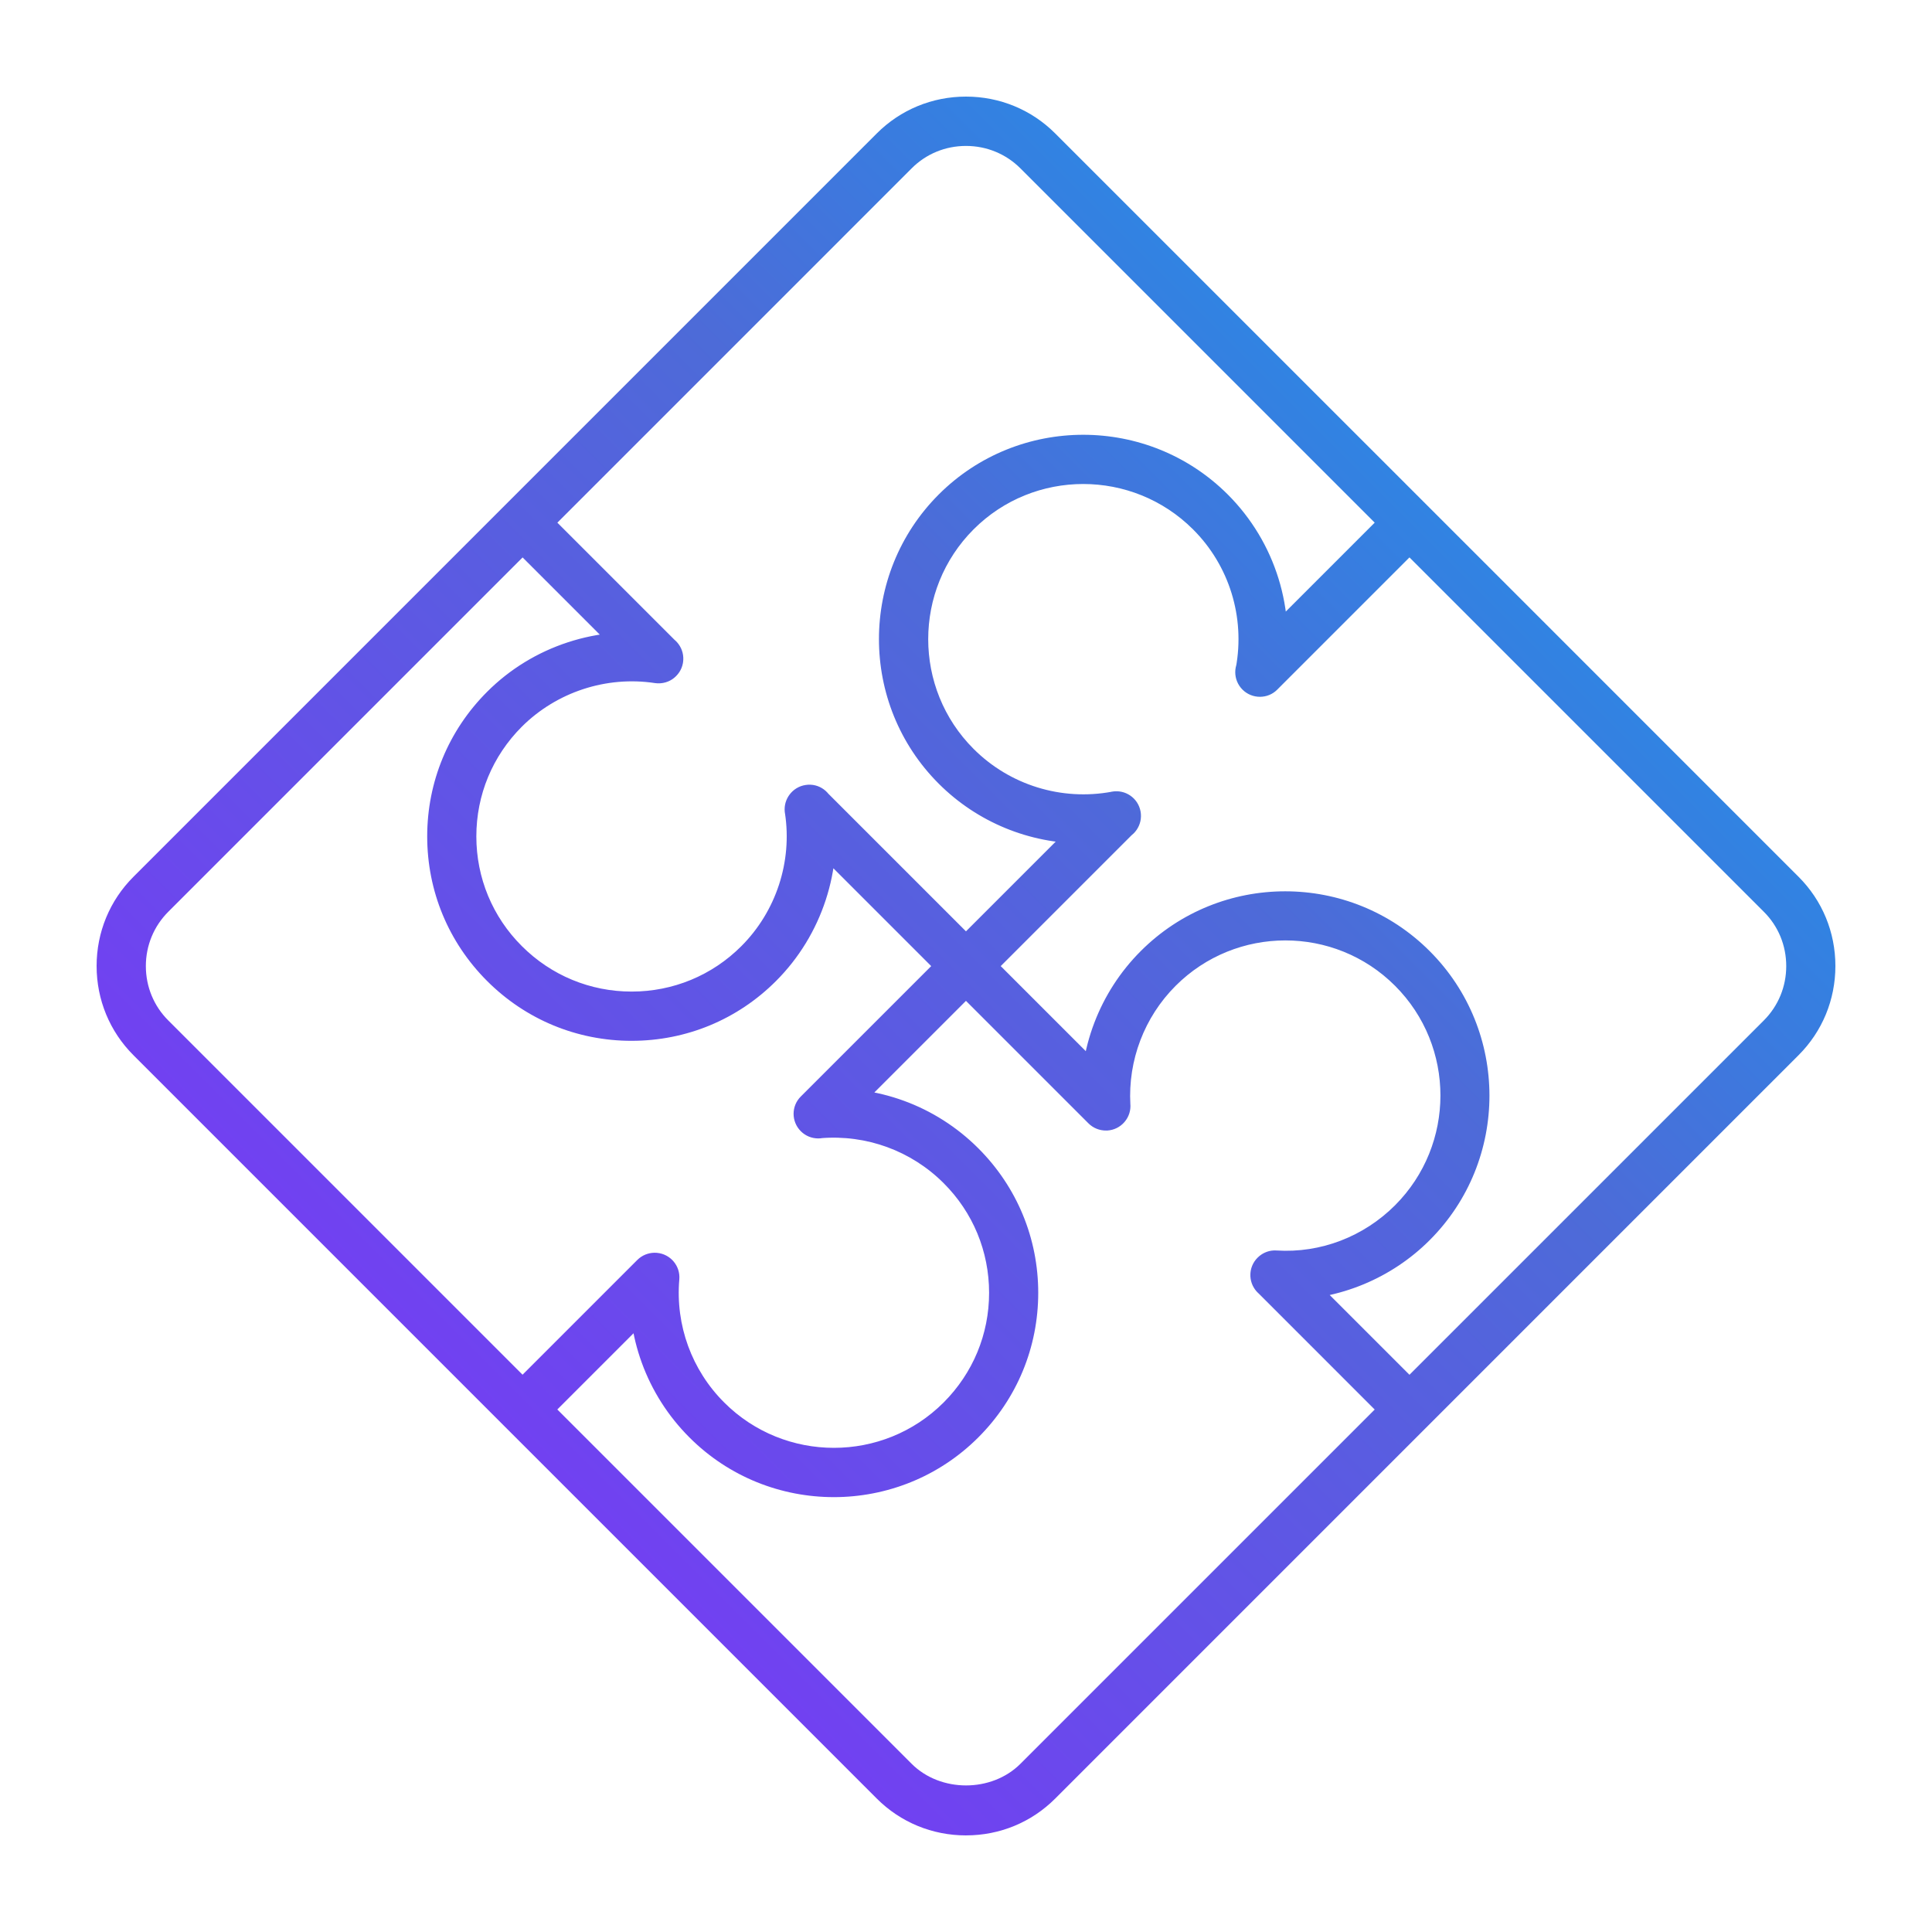<?xml version="1.0" encoding="UTF-8"?><svg id="a" xmlns="http://www.w3.org/2000/svg" width="1000" height="1000" xmlns:xlink="http://www.w3.org/1999/xlink" viewBox="0 0 1000 1000"><defs><linearGradient id="b" x1="261.434" y1="738.568" x2="738.563" y2="261.439" gradientUnits="userSpaceOnUse"><stop offset="0" stop-color="#7141f1"/><stop offset=".7" stop-color="#4d6bd8"/><stop offset="1" stop-color="#3183e2"/></linearGradient></defs><path d="M499.993,950c-17.48,0-33.893-6.78-46.175-19.062L69.073,546.175c-12.289-12.282-19.069-28.695-19.069-46.175s6.78-33.893,19.069-46.175L453.818,69.062c12.282-12.282,28.695-19.062,46.175-19.062s33.893,6.78,46.175,19.062l231.1,231.082,153.659,153.674c12.289,12.282,19.069,28.695,19.069,46.175s-6.78,33.893-19.069,46.175l-384.745,384.763c-12.282,12.282-28.639,19.062-46.175,19.062l-.015,.007Zm0-874.464c-10.7,0-20.693,4.132-28.136,11.618L87.111,471.918c-7.486,7.486-11.618,17.48-11.618,28.131s4.132,20.693,11.618,28.136l384.745,384.745c14.937,14.937,41.387,14.937,56.323,0l384.763-384.745c7.486-7.493,11.611-17.487,11.611-28.136,0-10.7-4.124-20.693-11.611-28.131L528.18,87.154c-7.493-7.486-17.487-11.618-28.187-11.618h0Zm-76.461,513.711c-3.263,0-6.526-1.222-9.026-3.722-4.993-4.993-4.993-13.044,0-17.988l154.232-154.225c4.993-5,13.044-5,17.988,0,5,4.993,5,13.044,0,17.988l-154.225,154.225c-2.451,2.451-5.714,3.722-8.969,3.722h-0Zm-153.066,153.048c-3.263,0-6.526-1.229-9.026-3.722-4.993-4.993-4.993-13.052,0-17.995l68.401-68.401c4.993-4.993,13.052-4.993,17.995,0,4.993,5,4.993,13.052,0,17.995l-68.401,68.401c-2.451,2.493-5.707,3.722-8.969,3.722h0Zm381.671-381.635c-3.263,0-6.526-1.222-9.026-3.722-4.993-4.993-4.993-13.044,0-17.988l77.426-77.426c4.993-4.993,13.044-4.993,17.988,0,4.993,5,4.993,13.052,0,17.995l-77.419,77.419c-2.451,2.5-5.714,3.722-8.969,3.722l-0,0Zm-79.733,224.501c-3.263,0-6.526-1.222-9.026-3.722l-153.511-153.511c-4.993-4.993-4.993-13.044,0-17.995,4.993-4.993,13.044-4.993,17.988,0l153.518,153.518c4.993,4.993,4.993,13.044,0,17.988-2.444,2.451-5.706,3.722-8.969,3.722l-0-0Zm157.171,157.134c-3.263,0-6.526-1.222-9.026-3.715l-69.616-69.63c-4.993-4.993-4.993-13.044,0-17.988,4.993-4.993,13.044-4.993,17.988,0l69.623,69.623c4.993,4.993,4.993,13.052,0,17.995-2.444,2.444-5.706,3.715-8.969,3.715l-0,0ZM340.96,353.681c-3.263,0-6.526-1.222-9.026-3.722l-70.491-70.491c-4.993-4.993-4.993-13.044,0-17.988,4.993-4.993,13.052-4.993,17.995,0l70.491,70.484c4.993,5,4.993,13.052,0,17.995-2.451,2.5-5.714,3.722-8.969,3.722v0Zm219.728,82.915c-27.827,0-54.792-10.954-74.821-30.984-41.232-41.239-41.232-108.361,0-149.649,41.232-41.232,108.361-41.232,149.642,0,24.67,24.67,35.575,59.89,29.203,94.243-1.271,6.879-7.952,11.47-14.831,10.191-6.928-1.271-11.47-7.945-10.198-14.831,4.845-26.09-3.411-52.855-22.163-71.558-31.351-31.295-82.313-31.344-113.608,0-31.295,31.344-31.295,82.313,0,113.608,18.751,18.758,45.511,27.014,71.606,22.17,6.886-1.321,13.553,3.263,14.831,10.191,1.271,6.935-3.263,13.56-10.191,14.838-6.526,1.222-13.052,1.78-19.472,1.78l.002,.001Zm-233.758,102.135c-28.286,0-54.841-11.011-74.821-30.991-19.98-19.98-30.991-46.535-30.991-74.821,0-28.236,11.01-54.841,30.991-74.821,23.645-23.701,57.594-34.763,90.775-29.769,6.928,1.073,11.717,7.543,10.65,14.528-1.073,6.928-7.592,11.724-14.521,10.707-25.128-3.828-50.921,4.633-68.916,22.571-15.184,15.191-23.546,35.327-23.546,56.782s8.362,41.64,23.546,56.775c15.191,15.184,35.376,23.546,56.833,23.546s41.64-8.355,56.775-23.497c17.995-17.988,26.457-43.781,22.578-68.909-1.066-6.928,3.722-13.454,10.65-14.521,7.034-1.123,13.461,3.715,14.528,10.65,5.099,33.123-6.06,67.074-29.762,90.775-19.93,19.98-46.486,30.991-74.77,30.991l-0,.003Zm104.648,236.181c-27.064,0-54.177-10.297-74.765-30.941-22.119-22.119-33.278-52.7-30.581-83.888,.558-7.034,6.872-12.232,13.758-11.618,7.034,.607,12.232,6.773,11.618,13.758-2.034,23.694,6.427,46.938,23.249,63.711,31.295,31.288,82.257,31.288,113.552,0,15.184-15.191,23.546-35.319,23.546-56.775s-8.362-41.648-23.546-56.782c-16.773-16.766-40.01-25.227-63.711-23.242-7.084,.713-13.2-4.591-13.814-11.568-.614-6.985,4.591-13.15,11.625-13.758,31.188-2.754,61.769,8.454,83.888,30.573,19.98,19.98,30.991,46.542,30.991,74.778s-11.011,54.833-30.991,74.814c-20.637,20.644-47.757,30.941-74.821,30.941l.001-.001Zm233.722-102.08c-2.041,0-4.082-.049-6.116-.155-7.034-.41-12.388-6.42-11.978-13.454,.41-7.034,6.618-12.437,13.447-11.978,22.94,1.476,45.215-7.183,61.424-23.392,31.295-31.351,31.344-82.265,0-113.608-31.344-31.351-82.313-31.295-113.608,.049-16.152,16.159-24.67,38.532-23.392,61.416,.403,7.034-4.944,13.052-11.978,13.454-7.034,.261-13.052-4.944-13.454-11.978-1.737-30.073,9.478-59.58,30.778-80.88,41.239-41.288,108.354-41.288,149.591,0,41.232,41.232,41.232,108.354,0,149.584-19.825,19.832-46.79,30.941-74.714,30.941l.001,.001Z" fill="url(#b)"/></svg>